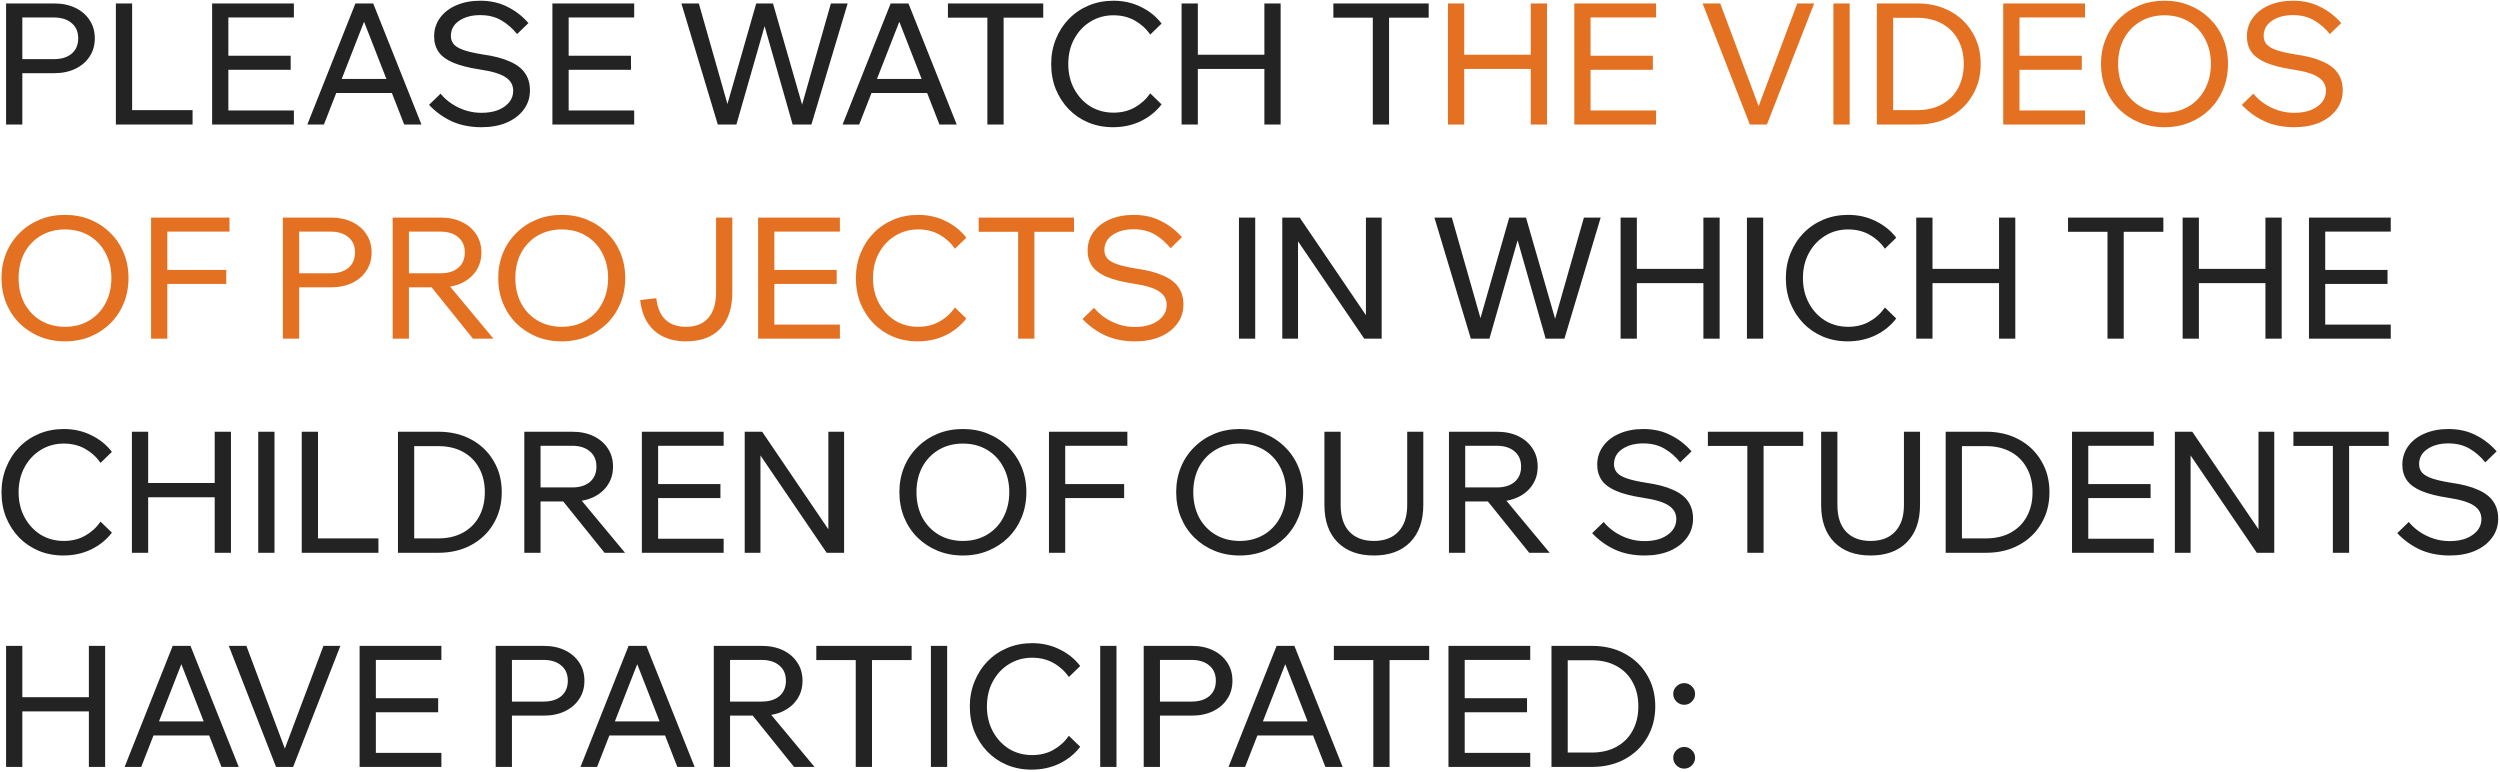 <?xml version="1.0" encoding="UTF-8"?> <svg xmlns="http://www.w3.org/2000/svg" width="1004" height="310" viewBox="0 0 1004 310" fill="none"> <path d="M8.968 50H2.44V1.38H21.616C24.925 1.38 27.804 1.969 30.252 3.148C32.7 4.327 34.604 5.959 35.964 8.044C37.369 10.129 38.072 12.577 38.072 15.388C38.072 18.199 37.369 20.647 35.964 22.732C34.604 24.817 32.7 26.449 30.252 27.628C27.804 28.807 24.925 29.396 21.616 29.396H8.288V23.752H21.616C24.653 23.752 27.033 23.027 28.756 21.576C30.524 20.08 31.408 18.017 31.408 15.388C31.408 12.759 30.524 10.719 28.756 9.268C27.033 7.772 24.653 7.024 21.616 7.024H8.968V50ZM77.338 50H46.534V1.38H53.062V44.22H77.338V50ZM118.026 50H85.182V1.38H118.026V7.024H91.71V44.356H118.026V50ZM116.734 28.036H91.03V22.392H116.734V28.036ZM159.737 37.352H132.537V31.708H159.737V37.352ZM169.257 50H162.321L144.981 5.596H147.429L130.089 50H123.425L142.737 1.38H149.877L169.257 50ZM172.303 42.112L176.927 37.624C178.242 39.211 179.761 40.571 181.483 41.704C183.206 42.837 185.065 43.721 187.059 44.356C189.054 44.991 191.162 45.308 193.383 45.308C195.877 45.308 198.075 44.945 199.979 44.22C201.883 43.449 203.379 42.407 204.467 41.092C205.555 39.777 206.099 38.236 206.099 36.468C206.099 34.156 205.079 32.343 203.039 31.028C201.045 29.668 197.599 28.625 192.703 27.9C188.261 27.22 184.702 26.313 182.027 25.18C179.353 24.047 177.403 22.619 176.179 20.896C174.955 19.128 174.343 17.043 174.343 14.64C174.343 11.829 175.137 9.336 176.723 7.16C178.31 4.984 180.486 3.307 183.251 2.128C186.062 0.904 189.258 0.292 192.839 0.292C196.965 0.292 200.614 1.108 203.787 2.74C207.006 4.327 209.817 6.503 212.219 9.268L207.663 13.688C205.805 11.376 203.697 9.54 201.339 8.18C198.982 6.775 196.149 6.072 192.839 6.072C189.394 6.072 186.561 6.843 184.339 8.384C182.163 9.88 181.075 11.897 181.075 14.436C181.075 15.751 181.483 16.884 182.299 17.836C183.115 18.743 184.453 19.513 186.311 20.148C188.17 20.783 190.663 21.349 193.791 21.848C198.325 22.483 201.974 23.435 204.739 24.704C207.55 25.928 209.59 27.492 210.859 29.396C212.174 31.3 212.831 33.589 212.831 36.264C212.831 39.211 211.993 41.795 210.315 44.016C208.683 46.237 206.394 47.983 203.447 49.252C200.546 50.476 197.191 51.088 193.383 51.088C188.895 51.088 184.906 50.295 181.415 48.708C177.925 47.076 174.887 44.877 172.303 42.112ZM254.69 50H221.846V1.38H254.69V7.024H228.374V44.356H254.69V50ZM253.398 28.036H227.694V22.392H253.398V28.036ZM325.867 50H318.319L306.691 9.2H307.439L295.743 50H288.263L273.643 1.38H280.647L293.227 45.58H291.051L303.699 1.38H310.431L323.147 45.58H321.107L333.687 1.38H340.419L325.867 50ZM374.694 37.352H347.494V31.708H374.694V37.352ZM384.214 50H377.278L359.938 5.596H362.386L345.046 50H338.382L357.694 1.38H364.834L384.214 50ZM403.057 50H396.529V6.412H403.057V50ZM418.969 7.092H380.685V1.38H418.969V7.092ZM461.931 37.488L466.487 41.908C464.356 44.719 461.591 46.963 458.191 48.64C454.791 50.272 451.051 51.088 446.971 51.088C443.39 51.088 440.08 50.453 437.043 49.184C434.051 47.915 431.444 46.147 429.223 43.88C427.002 41.568 425.256 38.871 423.987 35.788C422.763 32.705 422.151 29.351 422.151 25.724C422.151 22.097 422.786 18.743 424.055 15.66C425.324 12.532 427.07 9.835 429.291 7.568C431.558 5.256 434.21 3.465 437.247 2.196C440.284 0.927 443.594 0.292 447.175 0.292C451.21 0.292 454.904 1.131 458.259 2.808C461.614 4.44 464.356 6.661 466.487 9.472L461.931 13.892C460.299 11.535 458.236 9.653 455.743 8.248C453.25 6.843 450.394 6.14 447.175 6.14C443.73 6.14 440.624 7.001 437.859 8.724C435.139 10.401 432.986 12.713 431.399 15.66C429.812 18.561 429.019 21.916 429.019 25.724C429.019 29.441 429.812 32.773 431.399 35.72C432.986 38.667 435.139 41.001 437.859 42.724C440.624 44.401 443.73 45.24 447.175 45.24C450.394 45.24 453.25 44.537 455.743 43.132C458.236 41.727 460.299 39.845 461.931 37.488ZM507.774 50V1.38H514.302V50H507.774ZM481.05 50H474.522V1.38H481.05V50ZM480.37 27.696V21.984H508.454V27.696H480.37ZM557.85 50H551.322V6.412H557.85V50ZM573.762 7.092H535.478V1.38H573.762V7.092ZM504.093 136H497.565V87.38H504.093V136ZM521.286 136H514.962V87.38H521.966L550.39 129.268H548.554V87.38H554.878V136H547.874L519.382 94.112H521.286V136ZM628.281 136H620.733L609.105 95.2H609.853L598.157 136H590.677L576.057 87.38H583.061L595.641 131.58H593.465L606.113 87.38H612.845L625.561 131.58H623.521L636.101 87.38H642.833L628.281 136ZM684.083 136V87.38H690.611V136H684.083ZM657.359 136H650.831V87.38H657.359V136ZM656.679 113.696V107.984H684.763V113.696H656.679ZM708.093 136H701.565V87.38H708.093V136ZM756.974 123.488L761.53 127.908C759.399 130.719 756.634 132.963 753.234 134.64C749.834 136.272 746.094 137.088 742.014 137.088C738.433 137.088 735.123 136.453 732.086 135.184C729.094 133.915 726.487 132.147 724.266 129.88C722.045 127.568 720.299 124.871 719.03 121.788C717.806 118.705 717.194 115.351 717.194 111.724C717.194 108.097 717.829 104.743 719.098 101.66C720.367 98.532 722.113 95.835 724.334 93.568C726.601 91.256 729.253 89.465 732.29 88.196C735.327 86.927 738.637 86.292 742.218 86.292C746.253 86.292 749.947 87.131 753.302 88.808C756.657 90.44 759.399 92.661 761.53 95.472L756.974 99.892C755.342 97.535 753.279 95.653 750.786 94.248C748.293 92.843 745.437 92.14 742.218 92.14C738.773 92.14 735.667 93.001 732.902 94.724C730.182 96.401 728.029 98.713 726.442 101.66C724.855 104.561 724.062 107.916 724.062 111.724C724.062 115.441 724.855 118.773 726.442 121.72C728.029 124.667 730.182 127.001 732.902 128.724C735.667 130.401 738.773 131.24 742.218 131.24C745.437 131.24 748.293 130.537 750.786 129.132C753.279 127.727 755.342 125.845 756.974 123.488ZM802.817 136V87.38H809.345V136H802.817ZM776.093 136H769.565V87.38H776.093V136ZM775.413 113.696V107.984H803.497V113.696H775.413ZM852.893 136H846.365V92.412H852.893V136ZM868.805 93.092H830.521V87.38H868.805V93.092ZM909.797 136V87.38H916.325V136H909.797ZM883.073 136H876.545V87.38H883.073V136ZM882.393 113.696V107.984H910.477V113.696H882.393ZM960.124 136H927.28V87.38H960.124V93.024H933.808V130.356H960.124V136ZM958.832 114.036H933.128V108.392H958.832V114.036ZM40.384 209.488L44.94 213.908C42.809 216.719 40.044 218.963 36.644 220.64C33.244 222.272 29.504 223.088 25.424 223.088C21.843 223.088 18.533 222.453 15.496 221.184C12.504 219.915 9.897 218.147 7.676 215.88C5.455 213.568 3.709 210.871 2.44 207.788C1.216 204.705 0.604 201.351 0.604 197.724C0.604 194.097 1.239 190.743 2.508 187.66C3.777 184.532 5.523 181.835 7.744 179.568C10.011 177.256 12.663 175.465 15.7 174.196C18.737 172.927 22.047 172.292 25.628 172.292C29.663 172.292 33.357 173.131 36.712 174.808C40.067 176.44 42.809 178.661 44.94 181.472L40.384 185.892C38.752 183.535 36.689 181.653 34.196 180.248C31.703 178.843 28.847 178.14 25.628 178.14C22.183 178.14 19.077 179.001 16.312 180.724C13.592 182.401 11.439 184.713 9.852 187.66C8.265 190.561 7.472 193.916 7.472 197.724C7.472 201.441 8.265 204.773 9.852 207.72C11.439 210.667 13.592 213.001 16.312 214.724C19.077 216.401 22.183 217.24 25.628 217.24C28.847 217.24 31.703 216.537 34.196 215.132C36.689 213.727 38.752 211.845 40.384 209.488ZM86.227 222V173.38H92.755V222H86.227ZM59.503 222H52.975V173.38H59.503V222ZM58.823 199.696V193.984H86.907V199.696H58.823ZM110.238 222H103.71V173.38H110.238V222ZM151.978 222H121.174V173.38H127.702V216.22H151.978V222ZM159.823 222V173.38H176.007C181.039 173.38 185.459 174.423 189.267 176.508C193.12 178.593 196.112 181.472 198.243 185.144C200.419 188.771 201.507 192.941 201.507 197.656C201.507 202.371 200.419 206.564 198.243 210.236C196.112 213.908 193.12 216.787 189.267 218.872C185.459 220.957 181.039 222 176.007 222H159.823ZM166.351 216.22H176.007C179.815 216.22 183.124 215.449 185.935 213.908C188.745 212.367 190.899 210.213 192.395 207.448C193.936 204.637 194.707 201.373 194.707 197.656C194.707 193.939 193.936 190.697 192.395 187.932C190.899 185.167 188.745 183.013 185.935 181.472C183.124 179.931 179.815 179.16 176.007 179.16H166.351V216.22ZM217.085 222H210.557V173.38H229.733C233.043 173.38 235.921 173.969 238.369 175.148C240.817 176.327 242.721 177.959 244.081 180.044C245.487 182.129 246.189 184.577 246.189 187.388C246.189 190.199 245.487 192.647 244.081 194.732C242.721 196.817 240.817 198.449 238.369 199.628C235.921 200.807 233.043 201.396 229.733 201.396H216.405V195.752H229.733C232.771 195.752 235.151 195.027 236.873 193.576C238.641 192.08 239.525 190.017 239.525 187.388C239.525 184.759 238.641 182.719 236.873 181.268C235.151 179.772 232.771 179.024 229.733 179.024H217.085V222ZM251.017 222H242.789L224.565 199.356H232.181L251.017 222ZM290.616 222H257.772V173.38H290.616V179.024H264.3V216.356H290.616V222ZM289.324 200.036H263.62V194.392H289.324V200.036ZM305.399 222H299.075V173.38H306.079L334.503 215.268H332.667V173.38H338.991V222H331.987L303.495 180.112H305.399V222ZM386.69 223.088C383.018 223.088 379.641 222.453 376.558 221.184C373.475 219.915 370.778 218.147 368.466 215.88C366.154 213.568 364.363 210.871 363.094 207.788C361.825 204.66 361.19 201.283 361.19 197.656C361.19 194.029 361.825 190.675 363.094 187.592C364.363 184.509 366.154 181.835 368.466 179.568C370.778 177.256 373.475 175.465 376.558 174.196C379.641 172.927 383.018 172.292 386.69 172.292C390.362 172.292 393.739 172.927 396.822 174.196C399.905 175.465 402.602 177.256 404.914 179.568C407.226 181.835 409.017 184.509 410.286 187.592C411.555 190.675 412.19 194.029 412.19 197.656C412.19 201.283 411.555 204.66 410.286 207.788C409.017 210.871 407.226 213.568 404.914 215.88C402.602 218.147 399.905 219.915 396.822 221.184C393.739 222.453 390.362 223.088 386.69 223.088ZM386.69 217.24C390.362 217.24 393.603 216.401 396.414 214.724C399.225 213.047 401.401 210.735 402.942 207.788C404.529 204.796 405.322 201.419 405.322 197.656C405.322 193.893 404.529 190.539 402.942 187.592C401.401 184.645 399.225 182.333 396.414 180.656C393.603 178.979 390.362 178.14 386.69 178.14C383.063 178.14 379.822 178.979 376.966 180.656C374.155 182.333 371.957 184.645 370.37 187.592C368.829 190.539 368.058 193.893 368.058 197.656C368.058 201.419 368.829 204.796 370.37 207.788C371.957 210.735 374.155 213.047 376.966 214.724C379.822 216.401 383.063 217.24 386.69 217.24ZM427.792 222H421.264V173.38H452.748V179.024H427.792V222ZM451.456 200.036H427.112V194.392H451.456V200.036ZM497.854 223.088C494.182 223.088 490.805 222.453 487.722 221.184C484.639 219.915 481.942 218.147 479.63 215.88C477.318 213.568 475.527 210.871 474.258 207.788C472.989 204.66 472.354 201.283 472.354 197.656C472.354 194.029 472.989 190.675 474.258 187.592C475.527 184.509 477.318 181.835 479.63 179.568C481.942 177.256 484.639 175.465 487.722 174.196C490.805 172.927 494.182 172.292 497.854 172.292C501.526 172.292 504.903 172.927 507.986 174.196C511.069 175.465 513.766 177.256 516.078 179.568C518.39 181.835 520.181 184.509 521.45 187.592C522.719 190.675 523.354 194.029 523.354 197.656C523.354 201.283 522.719 204.66 521.45 207.788C520.181 210.871 518.39 213.568 516.078 215.88C513.766 218.147 511.069 219.915 507.986 221.184C504.903 222.453 501.526 223.088 497.854 223.088ZM497.854 217.24C501.526 217.24 504.767 216.401 507.578 214.724C510.389 213.047 512.565 210.735 514.106 207.788C515.693 204.796 516.486 201.419 516.486 197.656C516.486 193.893 515.693 190.539 514.106 187.592C512.565 184.645 510.389 182.333 507.578 180.656C504.767 178.979 501.526 178.14 497.854 178.14C494.227 178.14 490.986 178.979 488.13 180.656C485.319 182.333 483.121 184.645 481.534 187.592C479.993 190.539 479.222 193.893 479.222 197.656C479.222 201.419 479.993 204.796 481.534 207.788C483.121 210.735 485.319 213.047 488.13 214.724C490.986 216.401 494.227 217.24 497.854 217.24ZM571.596 173.38V202.824C571.596 209.216 569.828 214.203 566.292 217.784C562.802 221.32 557.951 223.088 551.74 223.088C545.575 223.088 540.724 221.32 537.188 217.784C533.652 214.203 531.884 209.216 531.884 202.824V173.38H538.412V202.824C538.412 207.448 539.568 211.007 541.88 213.5C544.238 215.993 547.524 217.24 551.74 217.24C556.002 217.24 559.288 215.993 561.6 213.5C563.958 211.007 565.136 207.448 565.136 202.824V173.38H571.596ZM588.429 222H581.901V173.38H601.077C604.386 173.38 607.265 173.969 609.713 175.148C612.161 176.327 614.065 177.959 615.425 180.044C616.83 182.129 617.533 184.577 617.533 187.388C617.533 190.199 616.83 192.647 615.425 194.732C614.065 196.817 612.161 198.449 609.713 199.628C607.265 200.807 604.386 201.396 601.077 201.396H587.749V195.752H601.077C604.114 195.752 606.494 195.027 608.217 193.576C609.985 192.08 610.869 190.017 610.869 187.388C610.869 184.759 609.985 182.719 608.217 181.268C606.494 179.772 604.114 179.024 601.077 179.024H588.429V222ZM622.361 222H614.133L595.909 199.356H603.525L622.361 222ZM639.405 214.112L644.029 209.624C645.344 211.211 646.862 212.571 648.585 213.704C650.308 214.837 652.166 215.721 654.161 216.356C656.156 216.991 658.264 217.308 660.485 217.308C662.978 217.308 665.177 216.945 667.081 216.22C668.985 215.449 670.481 214.407 671.569 213.092C672.657 211.777 673.201 210.236 673.201 208.468C673.201 206.156 672.181 204.343 670.141 203.028C668.146 201.668 664.701 200.625 659.805 199.9C655.362 199.22 651.804 198.313 649.129 197.18C646.454 196.047 644.505 194.619 643.281 192.896C642.057 191.128 641.445 189.043 641.445 186.64C641.445 183.829 642.238 181.336 643.825 179.16C645.412 176.984 647.588 175.307 650.353 174.128C653.164 172.904 656.36 172.292 659.941 172.292C664.066 172.292 667.716 173.108 670.889 174.74C674.108 176.327 676.918 178.503 679.321 181.268L674.765 185.688C672.906 183.376 670.798 181.54 668.441 180.18C666.084 178.775 663.25 178.072 659.941 178.072C656.496 178.072 653.662 178.843 651.441 180.384C649.265 181.88 648.177 183.897 648.177 186.436C648.177 187.751 648.585 188.884 649.401 189.836C650.217 190.743 651.554 191.513 653.413 192.148C655.272 192.783 657.765 193.349 660.893 193.848C665.426 194.483 669.076 195.435 671.841 196.704C674.652 197.928 676.692 199.492 677.961 201.396C679.276 203.3 679.933 205.589 679.933 208.264C679.933 211.211 679.094 213.795 677.417 216.016C675.785 218.237 673.496 219.983 670.549 221.252C667.648 222.476 664.293 223.088 660.485 223.088C655.997 223.088 652.008 222.295 648.517 220.708C645.026 219.076 641.989 216.877 639.405 214.112ZM708.26 222H701.732V178.412H708.26V222ZM724.172 179.092H685.888V173.38H724.172V179.092ZM771.081 173.38V202.824C771.081 209.216 769.313 214.203 765.777 217.784C762.286 221.32 757.435 223.088 751.225 223.088C745.059 223.088 740.209 221.32 736.673 217.784C733.137 214.203 731.369 209.216 731.369 202.824V173.38H737.897V202.824C737.897 207.448 739.053 211.007 741.365 213.5C743.722 215.993 747.009 217.24 751.225 217.24C755.486 217.24 758.773 215.993 761.085 213.5C763.442 211.007 764.621 207.448 764.621 202.824V173.38H771.081ZM781.385 222V173.38H797.569C802.601 173.38 807.021 174.423 810.829 176.508C814.683 178.593 817.675 181.472 819.805 185.144C821.981 188.771 823.069 192.941 823.069 197.656C823.069 202.371 821.981 206.564 819.805 210.236C817.675 213.908 814.683 216.787 810.829 218.872C807.021 220.957 802.601 222 797.569 222H781.385ZM787.913 216.22H797.569C801.377 216.22 804.687 215.449 807.497 213.908C810.308 212.367 812.461 210.213 813.957 207.448C815.499 204.637 816.269 201.373 816.269 197.656C816.269 193.939 815.499 190.697 813.957 187.932C812.461 185.167 810.308 183.013 807.497 181.472C804.687 179.931 801.377 179.16 797.569 179.16H787.913V216.22ZM864.964 222H832.12V173.38H864.964V179.024H838.648V216.356H864.964V222ZM863.672 200.036H837.968V194.392H863.672V200.036ZM879.747 222H873.423V173.38H880.427L908.851 215.268H907.015V173.38H913.339V222H906.335L877.843 180.112H879.747V222ZM943.404 222H936.876V178.412H943.404V222ZM959.316 179.092H921.032V173.38H959.316V179.092ZM962.737 214.112L967.361 209.624C968.676 211.211 970.194 212.571 971.917 213.704C973.64 214.837 975.498 215.721 977.493 216.356C979.488 216.991 981.596 217.308 983.817 217.308C986.31 217.308 988.509 216.945 990.413 216.22C992.317 215.449 993.813 214.407 994.901 213.092C995.989 211.777 996.533 210.236 996.533 208.468C996.533 206.156 995.513 204.343 993.473 203.028C991.478 201.668 988.033 200.625 983.137 199.9C978.694 199.22 975.136 198.313 972.461 197.18C969.786 196.047 967.837 194.619 966.613 192.896C965.389 191.128 964.777 189.043 964.777 186.64C964.777 183.829 965.57 181.336 967.157 179.16C968.744 176.984 970.92 175.307 973.685 174.128C976.496 172.904 979.692 172.292 983.273 172.292C987.398 172.292 991.048 173.108 994.221 174.74C997.44 176.327 1000.25 178.503 1002.65 181.268L998.097 185.688C996.238 183.376 994.13 181.54 991.773 180.18C989.416 178.775 986.582 178.072 983.273 178.072C979.828 178.072 976.994 178.843 974.773 180.384C972.597 181.88 971.509 183.897 971.509 186.436C971.509 187.751 971.917 188.884 972.733 189.836C973.549 190.743 974.886 191.513 976.745 192.148C978.604 192.783 981.097 193.349 984.225 193.848C988.758 194.483 992.408 195.435 995.173 196.704C997.984 197.928 1000.02 199.492 1001.29 201.396C1002.61 203.3 1003.27 205.589 1003.27 208.264C1003.27 211.211 1002.43 213.795 1000.75 216.016C999.117 218.237 996.828 219.983 993.881 221.252C990.98 222.476 987.625 223.088 983.817 223.088C979.329 223.088 975.34 222.295 971.849 220.708C968.358 219.076 965.321 216.877 962.737 214.112ZM35.692 308V259.38H42.22V308H35.692ZM8.968 308H2.44V259.38H8.968V308ZM8.288 285.696V279.984H36.372V285.696H8.288ZM86.358 295.352H59.158V289.708H86.358V295.352ZM95.878 308H88.942L71.602 263.596H74.05L56.71 308H50.046L69.358 259.38H76.498L95.878 308ZM117.722 308H110.854L91.882 259.38H98.954L115.546 303.716H113.234L129.894 259.38H136.694L117.722 308ZM177.261 308H144.417V259.38H177.261V265.024H150.945V302.356H177.261V308ZM175.969 286.036H150.265V280.392H175.969V286.036ZM205.597 308H199.069V259.38H218.245C221.554 259.38 224.433 259.969 226.881 261.148C229.329 262.327 231.233 263.959 232.593 266.044C233.998 268.129 234.701 270.577 234.701 273.388C234.701 276.199 233.998 278.647 232.593 280.732C231.233 282.817 229.329 284.449 226.881 285.628C224.433 286.807 221.554 287.396 218.245 287.396H204.917V281.752H218.245C221.282 281.752 223.662 281.027 225.385 279.576C227.153 278.08 228.037 276.017 228.037 273.388C228.037 270.759 227.153 268.719 225.385 267.268C223.662 265.772 221.282 265.024 218.245 265.024H205.597V308ZM269.44 295.352H242.24V289.708H269.44V295.352ZM278.96 308H272.024L254.684 263.596H257.132L239.792 308H233.128L252.44 259.38H259.58L278.96 308ZM293.187 308H286.659V259.38H305.835C309.144 259.38 312.023 259.969 314.471 261.148C316.919 262.327 318.823 263.959 320.183 266.044C321.588 268.129 322.291 270.577 322.291 273.388C322.291 276.199 321.588 278.647 320.183 280.732C318.823 282.817 316.919 284.449 314.471 285.628C312.023 286.807 309.144 287.396 305.835 287.396H292.507V281.752H305.835C308.872 281.752 311.252 281.027 312.975 279.576C314.743 278.08 315.627 276.017 315.627 273.388C315.627 270.759 314.743 268.719 312.975 267.268C311.252 265.772 308.872 265.024 305.835 265.024H293.187V308ZM327.119 308H318.891L300.667 285.356H308.283L327.119 308ZM350.197 308H343.669V264.412H350.197V308ZM366.109 265.092H327.825V259.38H366.109V265.092ZM380.378 308H373.85V259.38H380.378V308ZM429.259 295.488L433.815 299.908C431.684 302.719 428.919 304.963 425.519 306.64C422.119 308.272 418.379 309.088 414.299 309.088C410.718 309.088 407.408 308.453 404.371 307.184C401.379 305.915 398.772 304.147 396.551 301.88C394.33 299.568 392.584 296.871 391.315 293.788C390.091 290.705 389.479 287.351 389.479 283.724C389.479 280.097 390.114 276.743 391.383 273.66C392.652 270.532 394.398 267.835 396.619 265.568C398.886 263.256 401.538 261.465 404.575 260.196C407.612 258.927 410.922 258.292 414.503 258.292C418.538 258.292 422.232 259.131 425.587 260.808C428.942 262.44 431.684 264.661 433.815 267.472L429.259 271.892C427.627 269.535 425.564 267.653 423.071 266.248C420.578 264.843 417.722 264.14 414.503 264.14C411.058 264.14 407.952 265.001 405.187 266.724C402.467 268.401 400.314 270.713 398.727 273.66C397.14 276.561 396.347 279.916 396.347 283.724C396.347 287.441 397.14 290.773 398.727 293.72C400.314 296.667 402.467 299.001 405.187 300.724C407.952 302.401 411.058 303.24 414.503 303.24C417.722 303.24 420.578 302.537 423.071 301.132C425.564 299.727 427.627 297.845 429.259 295.488ZM448.378 308H441.85V259.38H448.378V308ZM465.843 308H459.315V259.38H478.491C481.8 259.38 484.679 259.969 487.127 261.148C489.575 262.327 491.479 263.959 492.839 266.044C494.244 268.129 494.947 270.577 494.947 273.388C494.947 276.199 494.244 278.647 492.839 280.732C491.479 282.817 489.575 284.449 487.127 285.628C484.679 286.807 481.8 287.396 478.491 287.396H465.163V281.752H478.491C481.528 281.752 483.908 281.027 485.631 279.576C487.399 278.08 488.283 276.017 488.283 273.388C488.283 270.759 487.399 268.719 485.631 267.268C483.908 265.772 481.528 265.024 478.491 265.024H465.843V308ZM529.687 295.352H502.487V289.708H529.687V295.352ZM539.207 308H532.271L514.931 263.596H517.379L500.038 308H493.375L512.687 259.38H519.827L539.207 308ZM558.049 308H551.521V264.412H558.049V308ZM573.961 265.092H535.677V259.38H573.961V265.092ZM614.546 308H581.702V259.38H614.546V265.024H588.23V302.356H614.546V308ZM613.254 286.036H587.55V280.392H613.254V286.036ZM623.073 308V259.38H639.257C644.289 259.38 648.709 260.423 652.517 262.508C656.37 264.593 659.362 267.472 661.493 271.144C663.669 274.771 664.757 278.941 664.757 283.656C664.757 288.371 663.669 292.564 661.493 296.236C659.362 299.908 656.37 302.787 652.517 304.872C648.709 306.957 644.289 308 639.257 308H623.073ZM629.601 302.22H639.257C643.065 302.22 646.374 301.449 649.185 299.908C651.995 298.367 654.149 296.213 655.645 293.448C657.186 290.637 657.957 287.373 657.957 283.656C657.957 279.939 657.186 276.697 655.645 273.932C654.149 271.167 651.995 269.013 649.185 267.472C646.374 265.931 643.065 265.16 639.257 265.16H629.601V302.22ZM680.743 304.328C680.743 305.507 680.313 306.527 679.451 307.388C678.59 308.249 677.57 308.68 676.391 308.68C675.167 308.68 674.125 308.249 673.263 307.388C672.402 306.527 671.971 305.507 671.971 304.328C671.971 303.104 672.402 302.084 673.263 301.268C674.125 300.407 675.167 299.976 676.391 299.976C677.57 299.976 678.59 300.407 679.451 301.268C680.313 302.084 680.743 303.104 680.743 304.328ZM680.743 278.692C680.743 279.871 680.313 280.891 679.451 281.752C678.59 282.613 677.57 283.044 676.391 283.044C675.167 283.044 674.125 282.613 673.263 281.752C672.402 280.891 671.971 279.871 671.971 278.692C671.971 277.468 672.402 276.448 673.263 275.632C674.125 274.771 675.167 274.34 676.391 274.34C677.57 274.34 678.59 274.771 679.451 275.632C680.313 276.448 680.743 277.468 680.743 278.692Z" fill="#232323"></path> <path d="M614.755 50V1.38H621.283V50H614.755ZM588.031 50H581.503V1.38H588.031V50ZM587.351 27.696V21.984H615.435V27.696H587.351ZM665.081 50H632.237V1.38H665.081V7.024H638.765V44.356H665.081V50ZM663.789 28.036H638.085V22.392H663.789V28.036ZM709.601 50H702.733L683.761 1.38H690.833L707.425 45.716H705.113L721.773 1.38H728.573L709.601 50ZM742.823 50H736.295V1.38H742.823V50ZM753.76 50V1.38H769.944C774.976 1.38 779.396 2.423 783.204 4.508C787.058 6.593 790.05 9.472 792.18 13.144C794.356 16.771 795.444 20.941 795.444 25.656C795.444 30.371 794.356 34.564 792.18 38.236C790.05 41.908 787.058 44.787 783.204 46.872C779.396 48.957 774.976 50 769.944 50H753.76ZM760.288 44.22H769.944C773.752 44.22 777.062 43.449 779.872 41.908C782.683 40.367 784.836 38.213 786.332 35.448C787.874 32.637 788.644 29.373 788.644 25.656C788.644 21.939 787.874 18.697 786.332 15.932C784.836 13.167 782.683 11.013 779.872 9.472C777.062 7.931 773.752 7.16 769.944 7.16H760.288V44.22ZM837.339 50H804.495V1.38H837.339V7.024H811.023V44.356H837.339V50ZM836.047 28.036H810.343V22.392H836.047V28.036ZM869.264 51.088C865.592 51.088 862.215 50.453 859.132 49.184C856.049 47.915 853.352 46.147 851.04 43.88C848.728 41.568 846.937 38.871 845.668 35.788C844.399 32.66 843.764 29.283 843.764 25.656C843.764 22.029 844.399 18.675 845.668 15.592C846.937 12.509 848.728 9.835 851.04 7.568C853.352 5.256 856.049 3.465 859.132 2.196C862.215 0.927 865.592 0.292 869.264 0.292C872.936 0.292 876.313 0.927 879.396 2.196C882.479 3.465 885.176 5.256 887.488 7.568C889.8 9.835 891.591 12.509 892.86 15.592C894.129 18.675 894.764 22.029 894.764 25.656C894.764 29.283 894.129 32.66 892.86 35.788C891.591 38.871 889.8 41.568 887.488 43.88C885.176 46.147 882.479 47.915 879.396 49.184C876.313 50.453 872.936 51.088 869.264 51.088ZM869.264 45.24C872.936 45.24 876.177 44.401 878.988 42.724C881.799 41.047 883.975 38.735 885.516 35.788C887.103 32.796 887.896 29.419 887.896 25.656C887.896 21.893 887.103 18.539 885.516 15.592C883.975 12.645 881.799 10.333 878.988 8.656C876.177 6.979 872.936 6.14 869.264 6.14C865.637 6.14 862.396 6.979 859.54 8.656C856.729 10.333 854.531 12.645 852.944 15.592C851.403 18.539 850.632 21.893 850.632 25.656C850.632 29.419 851.403 32.796 852.944 35.788C854.531 38.735 856.729 41.047 859.54 42.724C862.396 44.401 865.637 45.24 869.264 45.24ZM900.315 42.112L904.939 37.624C906.254 39.211 907.773 40.571 909.495 41.704C911.218 42.837 913.077 43.721 915.071 44.356C917.066 44.991 919.174 45.308 921.395 45.308C923.889 45.308 926.087 44.945 927.991 44.22C929.895 43.449 931.391 42.407 932.479 41.092C933.567 39.777 934.111 38.236 934.111 36.468C934.111 34.156 933.091 32.343 931.051 31.028C929.057 29.668 925.611 28.625 920.715 27.9C916.273 27.22 912.714 26.313 910.039 25.18C907.365 24.047 905.415 22.619 904.191 20.896C902.967 19.128 902.355 17.043 902.355 14.64C902.355 11.829 903.149 9.336 904.735 7.16C906.322 4.984 908.498 3.307 911.263 2.128C914.074 0.904 917.27 0.292 920.851 0.292C924.977 0.292 928.626 1.108 931.799 2.74C935.018 4.327 937.829 6.503 940.231 9.268L935.675 13.688C933.817 11.376 931.709 9.54 929.351 8.18C926.994 6.775 924.161 6.072 920.851 6.072C917.406 6.072 914.573 6.843 912.351 8.384C910.175 9.88 909.087 11.897 909.087 14.436C909.087 15.751 909.495 16.884 910.311 17.836C911.127 18.743 912.465 19.513 914.323 20.148C916.182 20.783 918.675 21.349 921.803 21.848C926.337 22.483 929.986 23.435 932.751 24.704C935.562 25.928 937.602 27.492 938.871 29.396C940.186 31.3 940.843 33.589 940.843 36.264C940.843 39.211 940.005 41.795 938.327 44.016C936.695 46.237 934.406 47.983 931.459 49.252C928.558 50.476 925.203 51.088 921.395 51.088C916.907 51.088 912.918 50.295 909.427 48.708C905.937 47.076 902.899 44.877 900.315 42.112ZM26.104 137.088C22.432 137.088 19.055 136.453 15.972 135.184C12.889 133.915 10.192 132.147 7.88 129.88C5.568 127.568 3.777 124.871 2.508 121.788C1.239 118.66 0.604 115.283 0.604 111.656C0.604 108.029 1.239 104.675 2.508 101.592C3.777 98.509 5.568 95.835 7.88 93.568C10.192 91.256 12.889 89.465 15.972 88.196C19.055 86.927 22.432 86.292 26.104 86.292C29.776 86.292 33.153 86.927 36.236 88.196C39.319 89.465 42.016 91.256 44.328 93.568C46.64 95.835 48.431 98.509 49.7 101.592C50.969 104.675 51.604 108.029 51.604 111.656C51.604 115.283 50.969 118.66 49.7 121.788C48.431 124.871 46.64 127.568 44.328 129.88C42.016 132.147 39.319 133.915 36.236 135.184C33.153 136.453 29.776 137.088 26.104 137.088ZM26.104 131.24C29.776 131.24 33.017 130.401 35.828 128.724C38.639 127.047 40.815 124.735 42.356 121.788C43.943 118.796 44.736 115.419 44.736 111.656C44.736 107.893 43.943 104.539 42.356 101.592C40.815 98.645 38.639 96.333 35.828 94.656C33.017 92.979 29.776 92.14 26.104 92.14C22.477 92.14 19.236 92.979 16.38 94.656C13.569 96.333 11.371 98.645 9.784 101.592C8.243 104.539 7.472 107.893 7.472 111.656C7.472 115.419 8.243 118.796 9.784 121.788C11.371 124.735 13.569 127.047 16.38 128.724C19.236 130.401 22.477 131.24 26.104 131.24ZM67.206 136H60.678V87.38H92.162V93.024H67.206V136ZM90.87 114.036H66.526V108.392H90.87V114.036ZM120.132 136H113.604V87.38H132.78C136.089 87.38 138.968 87.969 141.416 89.148C143.864 90.327 145.768 91.959 147.128 94.044C148.533 96.129 149.236 98.577 149.236 101.388C149.236 104.199 148.533 106.647 147.128 108.732C145.768 110.817 143.864 112.449 141.416 113.628C138.968 114.807 136.089 115.396 132.78 115.396H119.452V109.752H132.78C135.817 109.752 138.197 109.027 139.92 107.576C141.688 106.08 142.572 104.017 142.572 101.388C142.572 98.759 141.688 96.719 139.92 95.268C138.197 93.772 135.817 93.024 132.78 93.024H120.132V136ZM164.226 136H157.698V87.38H176.874C180.183 87.38 183.062 87.969 185.51 89.148C187.958 90.327 189.862 91.959 191.222 94.044C192.627 96.129 193.33 98.577 193.33 101.388C193.33 104.199 192.627 106.647 191.222 108.732C189.862 110.817 187.958 112.449 185.51 113.628C183.062 114.807 180.183 115.396 176.874 115.396H163.546V109.752H176.874C179.911 109.752 182.291 109.027 184.014 107.576C185.782 106.08 186.666 104.017 186.666 101.388C186.666 98.759 185.782 96.719 184.014 95.268C182.291 93.772 179.911 93.024 176.874 93.024H164.226V136ZM198.158 136H189.93L171.706 113.356H179.322L198.158 136ZM225.588 137.088C221.916 137.088 218.539 136.453 215.456 135.184C212.374 133.915 209.676 132.147 207.364 129.88C205.052 127.568 203.262 124.871 201.992 121.788C200.723 118.66 200.088 115.283 200.088 111.656C200.088 108.029 200.723 104.675 201.992 101.592C203.262 98.509 205.052 95.835 207.364 93.568C209.676 91.256 212.374 89.465 215.456 88.196C218.539 86.927 221.916 86.292 225.588 86.292C229.26 86.292 232.638 86.927 235.72 88.196C238.803 89.465 241.5 91.256 243.812 93.568C246.124 95.835 247.915 98.509 249.184 101.592C250.454 104.675 251.088 108.029 251.088 111.656C251.088 115.283 250.454 118.66 249.184 121.788C247.915 124.871 246.124 127.568 243.812 129.88C241.5 132.147 238.803 133.915 235.72 135.184C232.638 136.453 229.26 137.088 225.588 137.088ZM225.588 131.24C229.26 131.24 232.502 130.401 235.312 128.724C238.123 127.047 240.299 124.735 241.84 121.788C243.427 118.796 244.22 115.419 244.22 111.656C244.22 107.893 243.427 104.539 241.84 101.592C240.299 98.645 238.123 96.333 235.312 94.656C232.502 92.979 229.26 92.14 225.588 92.14C221.962 92.14 218.72 92.979 215.864 94.656C213.054 96.333 210.855 98.645 209.268 101.592C207.727 104.539 206.956 107.893 206.956 111.656C206.956 115.419 207.727 118.796 209.268 121.788C210.855 124.735 213.054 127.047 215.864 128.724C218.72 130.401 221.962 131.24 225.588 131.24ZM294.101 87.38V117.368C294.101 123.669 292.492 128.543 289.273 131.988C286.054 135.388 281.453 137.088 275.469 137.088C271.933 137.088 268.85 136.431 266.221 135.116C263.592 133.801 261.506 131.92 259.965 129.472C258.424 126.979 257.472 123.987 257.109 120.496L263.569 119.748C263.977 123.511 265.178 126.367 267.173 128.316C269.213 130.265 271.978 131.24 275.469 131.24C279.413 131.24 282.405 130.061 284.445 127.704C286.53 125.301 287.573 121.856 287.573 117.368V87.38H294.101ZM337.3 136H304.456V87.38H337.3V93.024H310.984V130.356H337.3V136ZM336.008 114.036H310.304V108.392H336.008V114.036ZM383.505 123.488L388.061 127.908C385.93 130.719 383.165 132.963 379.765 134.64C376.365 136.272 372.625 137.088 368.545 137.088C364.964 137.088 361.654 136.453 358.617 135.184C355.625 133.915 353.018 132.147 350.797 129.88C348.576 127.568 346.83 124.871 345.561 121.788C344.337 118.705 343.725 115.351 343.725 111.724C343.725 108.097 344.36 104.743 345.629 101.66C346.898 98.532 348.644 95.835 350.865 93.568C353.132 91.256 355.784 89.465 358.821 88.196C361.858 86.927 365.168 86.292 368.749 86.292C372.784 86.292 376.478 87.131 379.833 88.808C383.188 90.44 385.93 92.661 388.061 95.472L383.505 99.892C381.873 97.535 379.81 95.653 377.317 94.248C374.824 92.843 371.968 92.14 368.749 92.14C365.304 92.14 362.198 93.001 359.433 94.724C356.713 96.401 354.56 98.713 352.973 101.66C351.386 104.561 350.593 107.916 350.593 111.724C350.593 115.441 351.386 118.773 352.973 121.72C354.56 124.667 356.713 127.001 359.433 128.724C362.198 130.401 365.304 131.24 368.749 131.24C371.968 131.24 374.824 130.537 377.317 129.132C379.81 127.727 381.873 125.845 383.505 123.488ZM415.408 136H408.88V92.412H415.408V136ZM431.32 93.092H393.036V87.38H431.32V93.092ZM434.741 128.112L439.365 123.624C440.68 125.211 442.198 126.571 443.921 127.704C445.644 128.837 447.502 129.721 449.497 130.356C451.492 130.991 453.6 131.308 455.821 131.308C458.314 131.308 460.513 130.945 462.417 130.22C464.321 129.449 465.817 128.407 466.905 127.092C467.993 125.777 468.537 124.236 468.537 122.468C468.537 120.156 467.517 118.343 465.477 117.028C463.482 115.668 460.037 114.625 455.141 113.9C450.698 113.22 447.14 112.313 444.465 111.18C441.79 110.047 439.841 108.619 438.617 106.896C437.393 105.128 436.781 103.043 436.781 100.64C436.781 97.829 437.574 95.336 439.161 93.16C440.748 90.984 442.924 89.307 445.689 88.128C448.5 86.904 451.696 86.292 455.277 86.292C459.402 86.292 463.052 87.108 466.225 88.74C469.444 90.327 472.254 92.503 474.657 95.268L470.101 99.688C468.242 97.376 466.134 95.54 463.777 94.18C461.42 92.775 458.586 92.072 455.277 92.072C451.832 92.072 448.998 92.843 446.777 94.384C444.601 95.88 443.513 97.897 443.513 100.436C443.513 101.751 443.921 102.884 444.737 103.836C445.553 104.743 446.89 105.513 448.749 106.148C450.608 106.783 453.101 107.349 456.229 107.848C460.762 108.483 464.412 109.435 467.177 110.704C469.988 111.928 472.028 113.492 473.297 115.396C474.612 117.3 475.269 119.589 475.269 122.264C475.269 125.211 474.43 127.795 472.753 130.016C471.121 132.237 468.832 133.983 465.885 135.252C462.984 136.476 459.629 137.088 455.821 137.088C451.333 137.088 447.344 136.295 443.853 134.708C440.362 133.076 437.325 130.877 434.741 128.112Z" fill="#E47122"></path> </svg> 